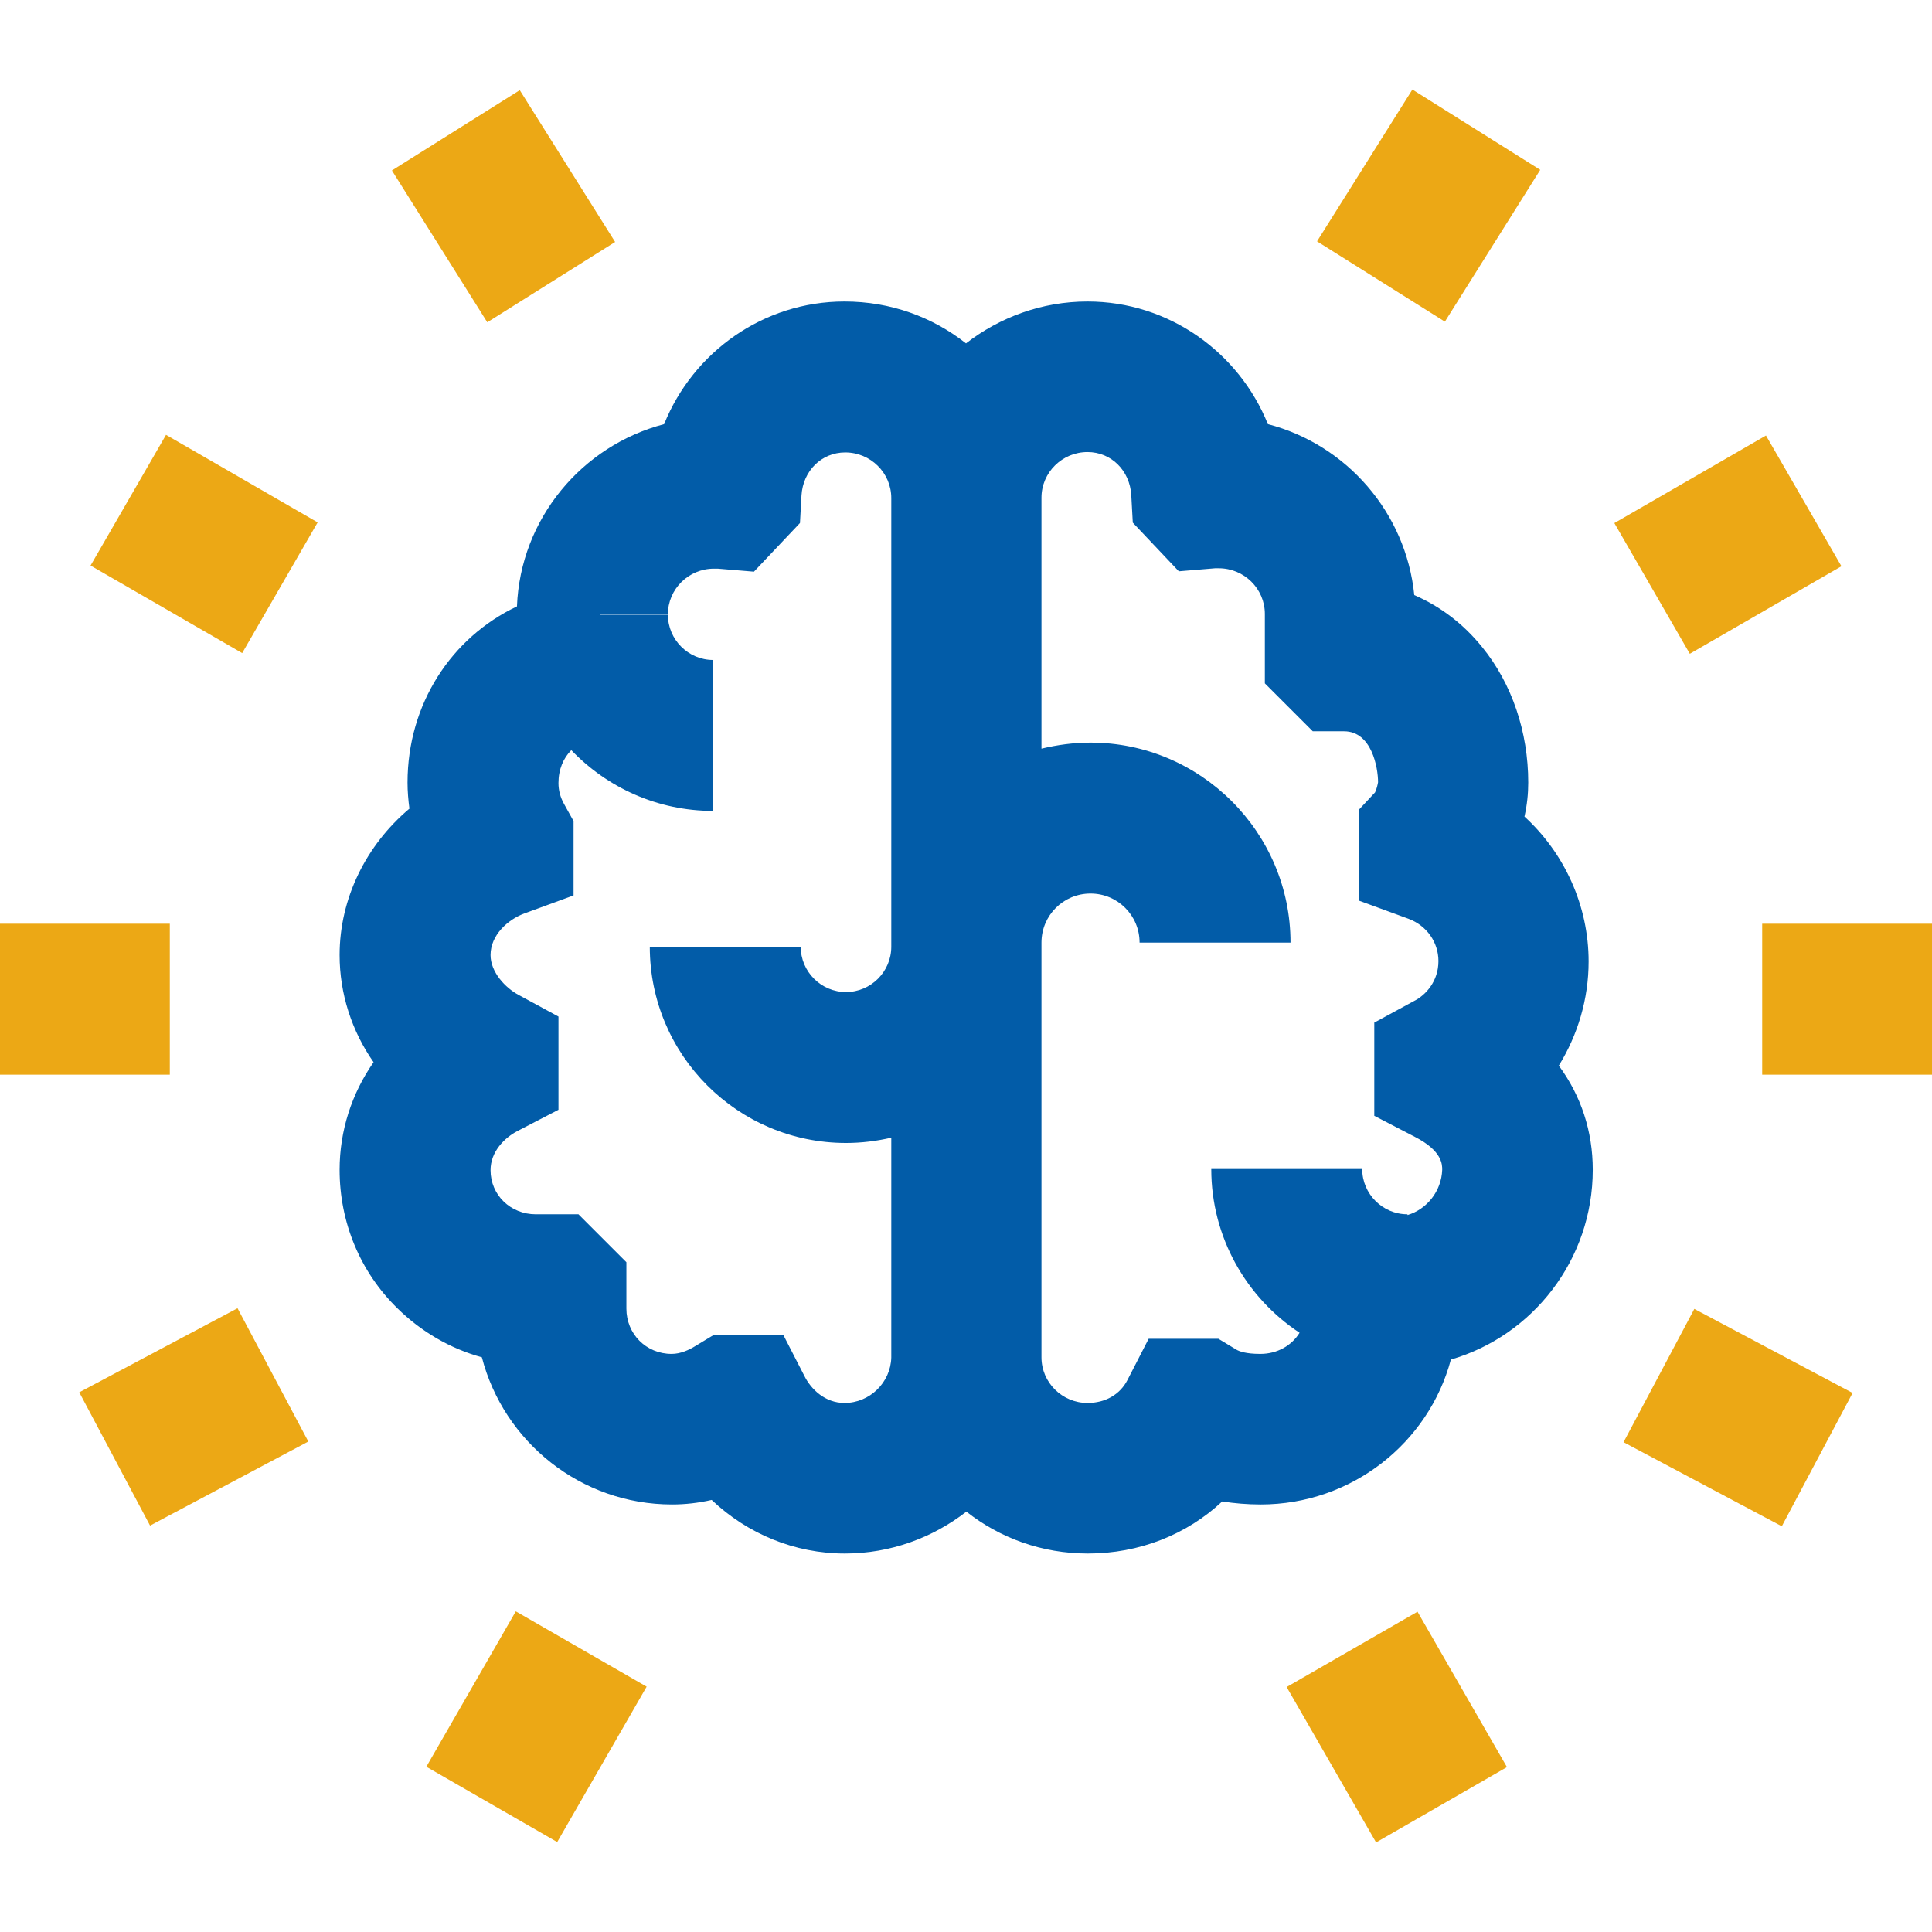 <?xml version="1.0" encoding="utf-8"?>
<!-- Generator: Adobe Illustrator 26.4.1, SVG Export Plug-In . SVG Version: 6.00 Build 0)  -->
<svg version="1.1" id="Capa_1" xmlns="http://www.w3.org/2000/svg" xmlns:xlink="http://www.w3.org/1999/xlink" x="0px" y="0px"
	 viewBox="0 0 512 512" style="enable-background:new 0 0 512 512;" xml:space="preserve">
<style type="text/css">
	.st0{fill:#025CA8;}
	.st1{fill:#ECA815;}
</style>
<path class="st0" d="M421,254.8c0-14.8-6.4-28.7-17-38.4c0.7-3.1,1-6.1,1-9c0-13.4-4.3-26.2-12.2-35.9c-5-6.2-11.1-10.8-18-13.8
	c-2.2-21.9-18-39.9-38.8-45.3c-7.7-19.1-26.3-32.5-47.8-32.5c-12.1,0-23.3,4.2-32.2,11.1c-8.9-7-20-11.1-32.2-11.1
	c-21.5,0-40.1,13.4-47.8,32.5c-21.8,5.7-38.1,25.1-39,48.3c-17.3,8.2-29,25.8-29,46.7c0,2.3,0.2,4.6,0.5,6.9
	C97,224,90,238.1,90,253.1c0,10.2,3.2,20.1,9,28.4c-5.8,8.3-9,18.2-9,28.5c0,13.9,5.4,27,15.3,36.7c6.3,6.2,14,10.7,22.4,13
	c5.8,22.4,26.2,39,50.4,39c3.5,0,7-0.4,10.5-1.2c9.5,9,22,14.2,35.3,14.2c12.1,0,23.3-4.2,32.2-11.1c8.9,7,20,11.1,32.2,11.1
	c13.6,0,26.2-5,35.6-13.8c3.2,0.5,6.6,0.8,10.2,0.8c24.1,0,44.5-16.3,50.4-38.4c21.7-6.3,37.6-26.5,37.6-50.3
	c0-10.2-3.1-19.6-9-27.6C418.1,274.3,421,264.8,421,254.8z M223.8,371.8c-5.2,0-8.9-3.7-10.6-7.1l-5.6-10.9h-18.5l-4.8,2.9
	c-1.6,1-3.9,2.1-6.3,2.1c-6.8,0-12-5.3-12-12v-12.3l-12.7-12.7H142c-6.7,0-12-5.1-12-11.7c0-4.9,3.7-8.6,7.2-10.4l10.8-5.6v-24.7
	l-10.5-5.7c-3.6-1.9-7.5-6.1-7.5-10.6c0-5.3,4.6-9.4,8.9-11l13.1-4.8v-19.7l-2.5-4.5c-1-1.8-1.5-3.6-1.5-5.6c0-3.6,1.3-6.6,3.4-8.7
	c9.5,9.9,22.8,16.1,37.6,16.1v-40c-6.6,0-12-5.4-12-12h-18v-0.1h18c0-6.7,5.5-12.1,12.2-12.1c0.2,0,0.6,0,1,0l9.6,0.8l12.2-12.9
	l0.4-7.3c0.4-6.5,5.3-11.4,11.6-11.4c6.7,0,12.2,5.4,12.2,12.1v118.9c0,6.6-5.4,12-12,12s-12-5.4-12-12h-40c0,28.7,23.3,52,52,52
	c4.1,0,8.1-0.5,12-1.4v58.3C236,366.4,230.5,371.8,223.8,371.8z M373,322v-0.2c-6.6,0-12-5.4-12-12h-40c0,18.1,9.3,34.1,23.4,43.4
	c-2.1,3.4-5.9,5.6-10.4,5.6c-3.9,0-5.6-0.7-6.3-1.1l-4.8-2.9h-18.5l-5.6,10.9c-2,3.9-5.9,6.1-10.6,6.1c-6.7,0-12.2-5.4-12.2-12.1
	V249.8c0-7.2,5.8-13,13-13s13,5.8,13,13h40c0-29.2-23.8-53-53-53c-4.5,0-8.8,0.6-13,1.6v-66.5c0-6.7,5.5-12.1,12.2-12.1
	c6.3,0,11.2,4.9,11.6,11.4l0.4,7.3l12.2,12.9l9.6-0.8c0.4,0,0.7,0,1,0c6.7,0,12.2,5.4,12.2,12.1c0,2.1,0,3.4,0,4.7
	c0,1.4,0,2.9,0,5.4v8.3l12.7,12.7h8.3c7.3,0,9,9.6,9,13.5c-0.1,0.6-0.4,1.9-0.8,2.7l-4.2,4.5v24.2l13.1,4.8
	c4.8,1.8,7.9,6.2,7.9,11.2c0,5.3-3.3,9-6.5,10.6l-10.5,5.7v24.7l10.8,5.6c7.2,3.7,7.2,7.3,7.2,8.7C382,315.7,378.1,320.5,373,322z"
	/>
<rect y="244.8" class="st1" width="45" height="40"/>
<rect x="27.6" y="355.6" transform="matrix(0.883 -0.469 0.469 0.883 -170.142 67.927)" class="st1" width="47.5" height="40"/>
<rect x="118.2" y="437.6" transform="matrix(0.499 -0.867 0.867 0.499 -325.395 352.321)" class="st1" width="47.5" height="40"/>
<rect x="440.7" y="351.8" transform="matrix(0.469 -0.883 0.883 0.469 -87.072 606.341)" class="st1" width="40" height="47.5"/>
<rect x="350" y="433.8" transform="matrix(0.867 -0.499 0.499 0.867 -178.942 245.624)" class="st1" width="40" height="47.5"/>
<rect x="34.1" y="121" transform="matrix(0.5 -0.866 0.866 0.5 -97.839 118.908)" class="st1" width="40" height="46.4"/>
<rect x="113.4" y="30.9" transform="matrix(0.847 -0.532 0.532 0.847 -8.624 79.333)" class="st1" width="40" height="47.5"/>
<rect x="467" y="244.8" class="st1" width="45" height="40"/>
<rect x="434.7" y="124.2" transform="matrix(0.866 -0.5 0.5 0.866 -10.729 248.411)" class="st1" width="46.4" height="40"/>
<rect x="354.9" y="34.6" transform="matrix(0.532 -0.847 0.847 0.532 130.915 346.154)" class="st1" width="47.5" height="40"/>
</svg>
